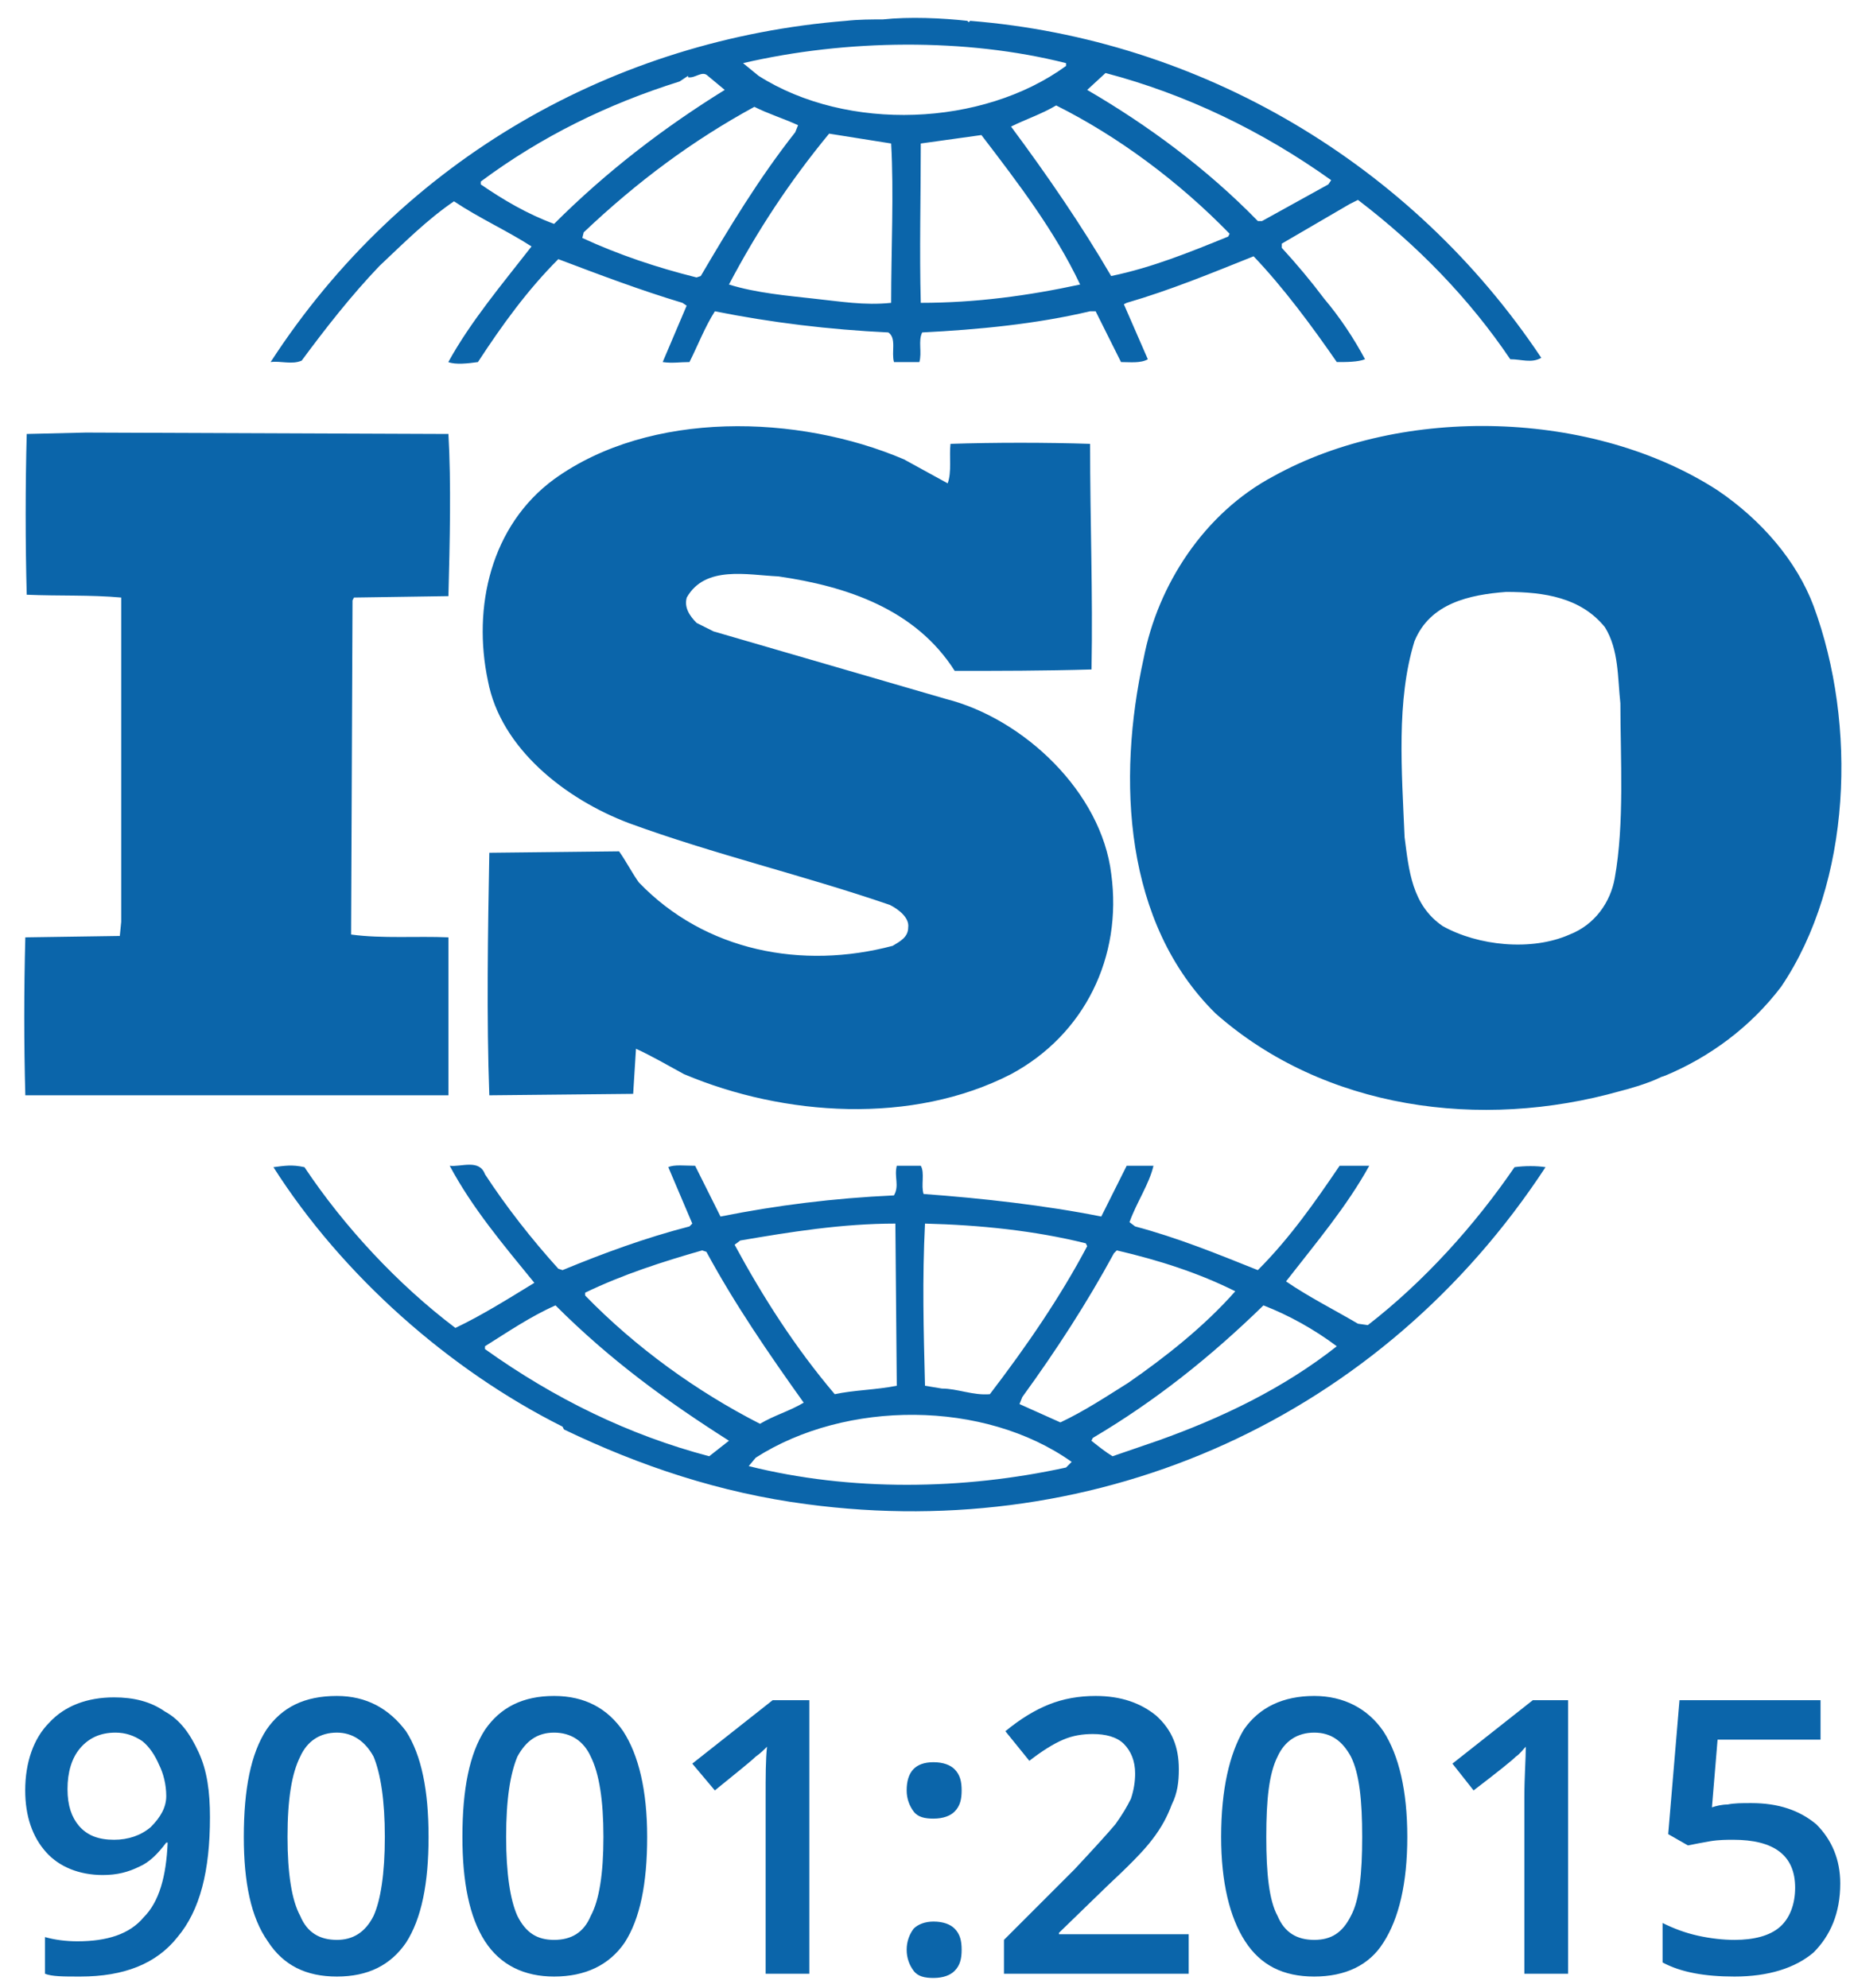 <svg width="67" height="72" viewBox="0 0 67 72" fill="none" xmlns="http://www.w3.org/2000/svg">
<path fill-rule="evenodd" clip-rule="evenodd" d="M10.925 13.064C11.793 11.889 12.712 10.714 13.734 9.642C14.653 8.774 15.47 7.956 16.441 7.292C17.36 7.905 18.381 8.365 19.25 8.927C18.177 10.306 17.053 11.634 16.236 13.115C16.492 13.217 16.951 13.166 17.309 13.115C18.177 11.787 19.097 10.51 20.22 9.387C21.701 9.948 23.183 10.51 24.715 10.97L24.868 11.072L24 13.115C24.357 13.166 24.613 13.115 24.97 13.115C25.277 12.502 25.532 11.838 25.89 11.276C27.933 11.685 30.027 11.94 32.172 12.042C32.478 12.247 32.274 12.758 32.376 13.115H33.296C33.398 12.758 33.245 12.349 33.398 12.042C35.441 11.94 37.535 11.736 39.476 11.276H39.68L40.599 13.115C40.906 13.115 41.315 13.166 41.57 13.013L40.702 11.021L40.804 10.97C42.387 10.51 43.868 9.897 45.401 9.284C46.473 10.408 47.495 11.787 48.414 13.115C48.772 13.115 49.18 13.115 49.436 13.013C49.027 12.247 48.516 11.481 47.954 10.817C47.495 10.204 46.984 9.591 46.422 8.978V8.825L48.874 7.395L49.18 7.241C51.325 8.876 53.215 10.817 54.696 13.013C55.105 13.013 55.462 13.166 55.82 12.962C51.121 5.913 43.46 1.419 35.134 0.755L35.083 0.806L35.032 0.755C34.113 0.653 32.938 0.601 31.968 0.704C31.559 0.704 31.099 0.704 30.64 0.755C22.314 1.419 14.602 5.709 9.801 13.115C10.158 13.064 10.567 13.217 10.925 13.064ZM25.226 10.05C23.796 9.693 22.416 9.233 21.089 8.62L21.14 8.416C23.081 6.577 25.072 5.096 27.32 3.87C27.831 4.126 28.341 4.279 28.903 4.534L28.801 4.79C27.473 6.475 26.4 8.263 25.379 9.999L25.226 10.05ZM26.4 10.306C27.422 8.365 28.597 6.577 30.027 4.841L32.274 5.198C32.376 6.986 32.274 9.029 32.274 10.97C31.304 11.072 30.435 10.919 29.465 10.817C28.546 10.714 27.371 10.612 26.4 10.306ZM33.347 10.97C33.296 9.131 33.347 7.088 33.347 5.198C34.062 5.096 34.828 4.994 35.543 4.892C36.871 6.628 38.199 8.365 39.118 10.306C37.228 10.714 35.339 10.97 33.347 10.97ZM40.242 9.999C39.169 8.161 37.944 6.373 36.616 4.585C37.126 4.33 37.739 4.126 38.25 3.819C40.497 4.943 42.694 6.577 44.532 8.467L44.481 8.569C43.102 9.131 41.723 9.693 40.242 9.999ZM20.067 8.11C19.097 7.752 18.228 7.241 17.411 6.679V6.577C19.607 4.943 22.008 3.768 24.613 2.951L24.919 2.747V2.798C25.175 2.849 25.43 2.542 25.634 2.747L26.247 3.257C24.102 4.585 22.008 6.169 20.067 8.11ZM45.554 8.007C43.715 6.118 41.57 4.534 39.374 3.257L40.038 2.645C42.949 3.411 45.707 4.739 48.21 6.526L48.108 6.679L45.707 8.007H45.554ZM38.608 2.389C35.594 4.585 30.691 4.79 27.473 2.747L26.911 2.287C30.64 1.419 34.981 1.368 38.608 2.287V2.389ZM30.231 50.502C28.801 48.817 27.626 46.978 26.605 45.089L26.809 44.935C28.597 44.629 30.486 44.322 32.427 44.322L32.478 50.196C31.712 50.349 30.946 50.349 30.231 50.502ZM32.376 43.301C30.18 43.403 28.137 43.658 26.094 44.067L25.175 42.228C24.817 42.228 24.408 42.177 24.204 42.279L25.072 44.322L24.97 44.425C23.387 44.833 21.855 45.395 20.373 46.008L20.22 45.957C19.25 44.884 18.331 43.709 17.564 42.535C17.36 41.973 16.696 42.279 16.287 42.228C17.105 43.761 18.228 45.089 19.352 46.468C18.433 47.029 17.462 47.642 16.492 48.102C14.398 46.519 12.457 44.425 11.027 42.279C10.567 42.177 10.312 42.228 9.903 42.279C12.406 46.212 16.287 49.634 20.373 51.677L20.424 51.779C23.183 53.107 26.094 54.078 29.21 54.486C39.884 55.916 50.048 51.32 55.973 42.279C55.667 42.228 55.207 42.228 54.85 42.279C53.419 44.373 51.581 46.416 49.538 48L49.18 47.949C48.312 47.438 47.393 46.978 46.575 46.416C47.648 45.037 48.772 43.709 49.589 42.228H48.516C47.648 43.505 46.729 44.833 45.554 46.008C44.022 45.395 42.642 44.833 41.11 44.425L40.906 44.271C41.161 43.556 41.621 42.892 41.774 42.228H40.804L39.884 44.067C37.841 43.658 35.543 43.403 33.449 43.25C33.347 42.943 33.5 42.484 33.347 42.228H32.478C32.376 42.637 32.581 42.943 32.376 43.301ZM25.583 45.344C26.605 47.234 27.831 49.021 29.107 50.809C28.597 51.115 28.035 51.269 27.524 51.575C25.226 50.4 23.029 48.817 21.191 46.927V46.825C22.57 46.161 24 45.702 25.43 45.293L25.583 45.344ZM27.371 52.801C30.64 50.707 35.645 50.707 38.812 52.954L38.608 53.158C34.879 53.976 30.793 54.027 27.116 53.107L27.371 52.801ZM20.118 47.285C22.11 49.277 24.153 50.758 26.4 52.188L25.685 52.75C22.774 51.984 20.067 50.656 17.564 48.868V48.766C18.381 48.255 19.199 47.693 20.118 47.285ZM33.5 50.196C33.449 48.153 33.398 46.365 33.5 44.322C35.492 44.373 37.484 44.578 39.323 45.037L39.374 45.14C38.403 46.978 37.177 48.766 35.849 50.502C35.236 50.554 34.675 50.298 34.113 50.298L33.5 50.196ZM37.024 50.605C38.25 48.919 39.374 47.183 40.344 45.395L40.446 45.293C41.978 45.65 43.409 46.11 44.737 46.774C43.613 48.051 42.183 49.175 40.855 50.094C40.038 50.605 39.272 51.115 38.403 51.524L36.922 50.86L37.024 50.605ZM39.578 52.086C41.825 50.758 43.817 49.175 45.758 47.285C46.678 47.642 47.597 48.153 48.414 48.766C46.473 50.298 44.226 51.371 41.928 52.188L40.293 52.75C40.038 52.597 39.782 52.392 39.527 52.188L39.578 52.086Z" fill="#0B65AA"/>
<path fill-rule="evenodd" clip-rule="evenodd" d="M12.716 33.852L12.767 21.747L12.818 21.645L16.24 21.594C16.291 19.602 16.342 17.508 16.24 15.72L3.113 15.669L0.968 15.72C0.917 17.559 0.917 19.704 0.968 21.543C2.143 21.594 3.267 21.543 4.39 21.645V33.392L4.339 33.903L0.917 33.954C0.866 35.895 0.866 37.785 0.917 39.675H16.24V33.954C15.116 33.903 13.839 34.005 12.716 33.852ZM20.071 17.355C17.772 19.04 17.108 22.002 17.67 24.658C18.13 27.11 20.479 28.949 22.778 29.817C25.842 30.941 29.111 31.707 32.227 32.779C32.533 32.932 32.942 33.239 32.891 33.597C32.891 33.954 32.584 34.107 32.329 34.261C29.06 35.129 25.536 34.465 23.135 31.962C22.88 31.605 22.675 31.196 22.42 30.838L17.721 30.89C17.67 33.699 17.619 36.916 17.721 39.675L22.931 39.623L23.033 37.989C23.595 38.245 24.208 38.602 24.77 38.908C28.396 40.441 33.044 40.747 36.619 38.908C39.275 37.478 40.654 34.669 40.245 31.656C39.888 28.693 37.079 26.037 34.27 25.322L25.842 22.871L25.229 22.564C24.974 22.309 24.77 22.002 24.872 21.645C25.536 20.47 27.068 20.828 28.192 20.879C30.643 21.236 33.146 22.053 34.576 24.301C36.108 24.301 37.845 24.301 39.531 24.25C39.582 21.441 39.479 18.938 39.479 16.078C37.896 16.026 36.006 16.026 34.423 16.078C34.372 16.537 34.474 17.099 34.321 17.508L32.737 16.639C28.907 15.005 23.544 14.852 20.071 17.355ZM46.119 17.252C43.617 18.58 41.931 21.185 41.42 23.841C40.45 28.234 40.705 33.443 44.025 36.712C47.958 40.185 53.627 40.952 58.684 39.521C58.888 39.47 59.654 39.266 60.165 39.011L60.318 38.959C61.902 38.296 63.383 37.223 64.507 35.742C67.06 31.962 67.265 26.242 65.681 21.951C65.068 20.317 63.791 18.836 62.208 17.763C57.714 14.852 50.818 14.648 46.119 17.252ZM50.869 30.328C50.767 27.927 50.563 25.373 51.227 23.228C51.789 21.849 53.219 21.543 54.547 21.441C55.926 21.441 57.254 21.645 58.122 22.717C58.633 23.535 58.582 24.556 58.684 25.476C58.684 27.467 58.837 29.817 58.48 31.809C58.326 32.677 57.764 33.494 56.845 33.852C55.466 34.465 53.525 34.261 52.248 33.545C51.125 32.779 51.023 31.502 50.869 30.328Z" fill="#0B65AA"/>
<path fill-rule="evenodd" clip-rule="evenodd" d="M7.604 65.825C7.604 67.766 7.246 69.196 6.429 70.167C5.663 71.137 4.488 71.597 2.905 71.597C2.292 71.597 1.884 71.597 1.628 71.495V70.167C1.986 70.269 2.394 70.32 2.803 70.32C3.875 70.32 4.693 70.064 5.203 69.451C5.765 68.89 6.021 67.97 6.072 66.745H6.021C5.714 67.153 5.408 67.46 5.05 67.613C4.642 67.817 4.233 67.919 3.722 67.919C2.854 67.919 2.139 67.613 1.679 67.102C1.168 66.54 0.913 65.774 0.913 64.855C0.913 63.833 1.22 62.965 1.781 62.403C2.343 61.79 3.16 61.484 4.131 61.484C4.846 61.484 5.459 61.637 5.97 61.995C6.531 62.301 6.889 62.812 7.195 63.476C7.502 64.14 7.604 64.906 7.604 65.825ZM4.182 62.761C3.62 62.761 3.212 62.965 2.905 63.322C2.599 63.68 2.445 64.191 2.445 64.804C2.445 65.417 2.599 65.825 2.854 66.132C3.16 66.489 3.569 66.642 4.131 66.642C4.642 66.642 5.101 66.489 5.459 66.183C5.816 65.825 6.021 65.468 6.021 65.059C6.021 64.65 5.919 64.242 5.765 63.935C5.612 63.578 5.408 63.271 5.152 63.067C4.846 62.863 4.539 62.761 4.182 62.761ZM15.521 66.54C15.521 68.226 15.265 69.503 14.704 70.371C14.142 71.188 13.325 71.597 12.201 71.597C11.077 71.597 10.26 71.188 9.698 70.32C9.085 69.451 8.83 68.175 8.83 66.54C8.83 64.804 9.085 63.527 9.647 62.658C10.209 61.841 11.026 61.433 12.201 61.433C13.273 61.433 14.091 61.892 14.704 62.71C15.265 63.578 15.521 64.855 15.521 66.54ZM10.413 66.54C10.413 67.868 10.566 68.839 10.873 69.4C11.128 70.013 11.588 70.269 12.201 70.269C12.763 70.269 13.222 70.013 13.529 69.4C13.784 68.839 13.937 67.868 13.937 66.54C13.937 65.212 13.784 64.242 13.529 63.629C13.222 63.067 12.763 62.761 12.201 62.761C11.588 62.761 11.128 63.067 10.873 63.629C10.566 64.242 10.413 65.161 10.413 66.54ZM23.438 66.54C23.438 68.226 23.182 69.503 22.62 70.371C22.058 71.188 21.19 71.597 20.067 71.597C18.994 71.597 18.126 71.188 17.564 70.32C17.002 69.451 16.747 68.175 16.747 66.54C16.747 64.804 17.002 63.527 17.564 62.658C18.126 61.841 18.943 61.433 20.067 61.433C21.19 61.433 22.007 61.892 22.569 62.71C23.131 63.578 23.438 64.855 23.438 66.54ZM18.33 66.54C18.33 67.868 18.483 68.839 18.738 69.4C19.045 70.013 19.454 70.269 20.067 70.269C20.679 70.269 21.139 70.013 21.394 69.4C21.701 68.839 21.854 67.868 21.854 66.54C21.854 65.212 21.701 64.242 21.394 63.629C21.139 63.067 20.679 62.761 20.067 62.761C19.454 62.761 19.045 63.067 18.738 63.629C18.483 64.242 18.33 65.161 18.33 66.54ZM29.311 71.495H27.728V65.11C27.728 64.344 27.728 63.731 27.779 63.271C27.677 63.373 27.523 63.527 27.37 63.629C27.217 63.782 26.706 64.191 25.889 64.855L25.072 63.884L27.983 61.586H29.311V71.495ZM32.836 70.626C32.836 70.32 32.938 70.064 33.091 69.86C33.244 69.707 33.499 69.605 33.806 69.605C34.163 69.605 34.419 69.707 34.572 69.86C34.776 70.064 34.827 70.32 34.827 70.626C34.827 70.933 34.776 71.188 34.572 71.392C34.419 71.546 34.163 71.648 33.806 71.648C33.499 71.648 33.244 71.597 33.091 71.392C32.938 71.188 32.836 70.933 32.836 70.626ZM32.836 64.855C32.836 64.191 33.142 63.833 33.806 63.833C34.163 63.833 34.419 63.935 34.572 64.088C34.776 64.293 34.827 64.548 34.827 64.855C34.827 65.161 34.776 65.417 34.572 65.621C34.419 65.774 34.163 65.876 33.806 65.876C33.499 65.876 33.244 65.825 33.091 65.621C32.938 65.417 32.836 65.161 32.836 64.855ZM43.05 71.495H36.36V70.269L38.913 67.715C39.629 66.949 40.139 66.387 40.395 66.081C40.65 65.723 40.803 65.468 40.956 65.161C41.059 64.855 41.11 64.548 41.11 64.242C41.11 63.782 40.956 63.425 40.701 63.169C40.446 62.914 40.037 62.812 39.577 62.812C39.22 62.812 38.862 62.863 38.505 63.016C38.147 63.169 37.739 63.425 37.279 63.782L36.411 62.71C36.973 62.25 37.483 61.943 37.994 61.739C38.505 61.535 39.067 61.433 39.68 61.433C40.599 61.433 41.314 61.688 41.876 62.148C42.438 62.658 42.693 63.271 42.693 64.088C42.693 64.548 42.642 64.957 42.438 65.365C42.284 65.774 42.08 66.183 41.723 66.642C41.416 67.051 40.854 67.613 40.088 68.328L38.352 70.013V70.064H43.05V71.495ZM50.967 66.54C50.967 68.226 50.661 69.503 50.099 70.371C49.588 71.188 48.72 71.597 47.596 71.597C46.473 71.597 45.656 71.188 45.094 70.32C44.532 69.451 44.225 68.175 44.225 66.54C44.225 64.804 44.532 63.527 45.042 62.658C45.604 61.841 46.473 61.433 47.596 61.433C48.669 61.433 49.537 61.892 50.099 62.71C50.661 63.578 50.967 64.855 50.967 66.54ZM45.86 66.54C45.86 67.868 45.962 68.839 46.268 69.4C46.524 70.013 46.983 70.269 47.596 70.269C48.209 70.269 48.618 70.013 48.924 69.4C49.231 68.839 49.333 67.868 49.333 66.54C49.333 65.212 49.231 64.242 48.924 63.629C48.618 63.067 48.209 62.761 47.596 62.761C46.983 62.761 46.524 63.067 46.268 63.629C45.962 64.242 45.86 65.161 45.86 66.54ZM56.79 71.495H55.207V65.11C55.207 64.344 55.258 63.731 55.258 63.271C55.156 63.373 55.053 63.527 54.9 63.629C54.747 63.782 54.236 64.191 53.368 64.855L52.602 63.884L55.513 61.586H56.79V71.495ZM63.43 65.314C64.4 65.314 65.166 65.57 65.779 66.081C66.341 66.642 66.647 67.358 66.647 68.226C66.647 69.298 66.29 70.116 65.677 70.728C65.013 71.29 64.043 71.597 62.817 71.597C61.744 71.597 60.876 71.444 60.212 71.086V69.656C60.621 69.86 61.029 70.013 61.489 70.116C61.949 70.218 62.408 70.269 62.817 70.269C63.532 70.269 64.094 70.116 64.451 69.809C64.809 69.503 65.013 68.992 65.013 68.379C65.013 67.204 64.247 66.642 62.766 66.642C62.562 66.642 62.255 66.642 61.949 66.693C61.642 66.745 61.387 66.796 61.131 66.847L60.416 66.438L60.825 61.586H65.933V63.016H62.204L62 65.468C62.153 65.417 62.357 65.365 62.562 65.365C62.817 65.314 63.072 65.314 63.43 65.314Z" fill="#0B65AA"/>
</svg>
